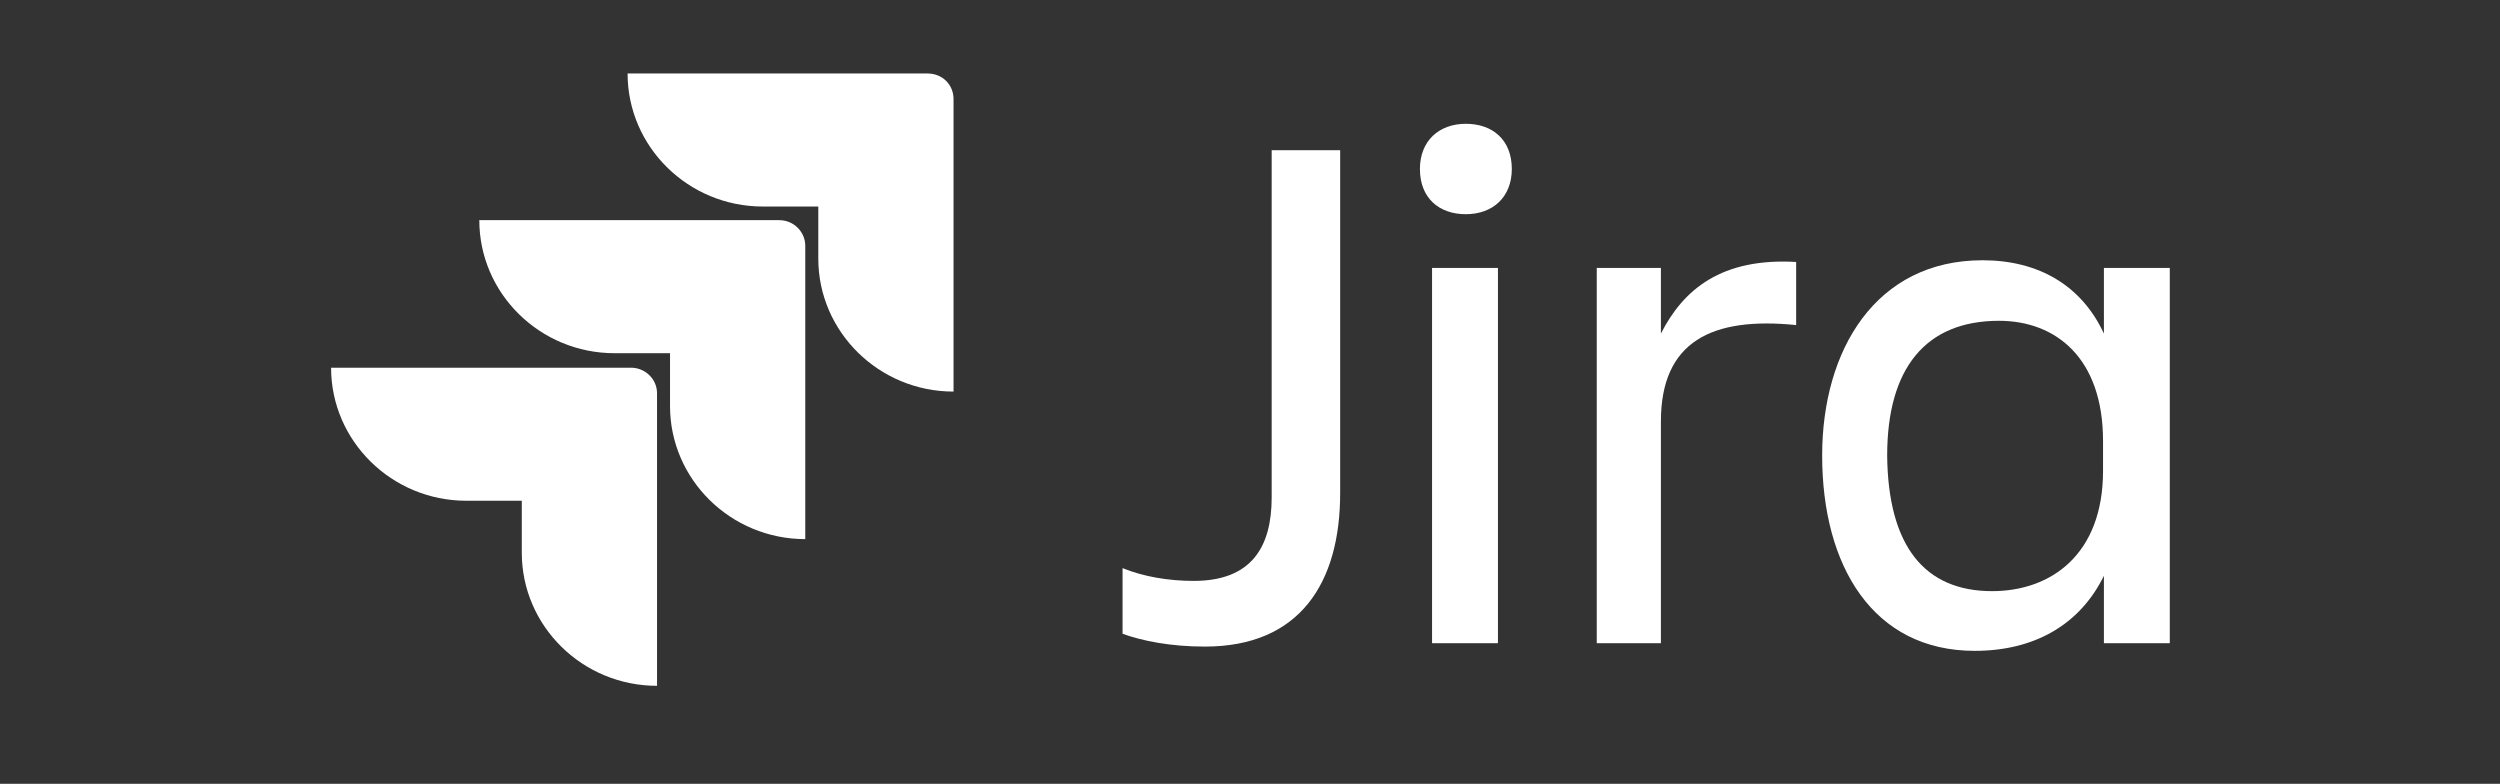 <svg width="185" height="58" viewBox="0 0 185 58" fill="none" xmlns="http://www.w3.org/2000/svg">
<rect x="0" y="0" width="185" height="58" fill="#333333" stroke="none"/>
<g id="jira-seeklogo 1">
<g id="logo-gradient-blue-jira">
<g id="Jira">
<path id="Vector" d="M94.104 11.117H99.172V36.487C99.172 43.177 96.157 47.847 89.165 47.847C86.534 47.847 84.482 47.405 83.07 46.9V42.041C84.61 42.672 86.47 42.987 88.331 42.987C92.629 42.987 94.104 40.463 94.104 36.803V11.117Z" fill="white"/>
<path id="Vector_2" d="M108.474 9.161C110.463 9.161 111.874 10.36 111.874 12.506C111.874 14.588 110.463 15.851 108.474 15.851C106.485 15.851 105.074 14.652 105.074 12.506C105.074 10.423 106.485 9.161 108.474 9.161ZM105.972 19.827H110.848V47.595H105.972V19.827Z" fill="white"/>
<path id="Vector_3" d="M122.907 47.595H118.16V19.827H122.907V24.686C124.575 21.404 127.398 19.069 132.915 19.385V24.055C126.692 23.424 122.907 25.254 122.907 31.186V47.595Z" fill="white"/>
<path id="Vector_4" d="M155.689 42.609C153.893 46.27 150.493 48.163 146.13 48.163C138.625 48.163 134.84 41.915 134.84 33.711C134.84 25.885 138.817 19.259 146.708 19.259C150.813 19.259 154.021 21.089 155.689 24.686V19.827H160.564V47.595H155.689V42.609ZM147.413 43.745C151.776 43.745 155.625 41.031 155.625 34.847V32.638C155.625 26.453 152.096 23.739 147.927 23.739C142.474 23.739 139.651 27.274 139.651 33.711C139.715 40.4 142.41 43.745 147.413 43.745Z" fill="white"/>
</g>
<g id="Icon">
<path id="Vector_5" d="M68.638 5.438H46.441C46.441 10.865 50.932 15.283 56.449 15.283H60.554V19.132C60.554 24.56 65.045 28.977 70.562 28.977V7.331C70.562 6.258 69.728 5.438 68.638 5.438Z" fill="white"/>
<path id="Vector_2_2" d="M57.665 16.292H35.469C35.469 21.719 39.959 26.137 45.476 26.137H49.582V30.05C49.582 35.477 54.073 39.895 59.59 39.895V18.185C59.59 17.175 58.755 16.292 57.665 16.292Z" fill="white"/>
<path id="Vector_3_2" d="M46.696 27.21H24.5C24.5 32.637 28.991 37.055 34.508 37.055H38.613V40.905C38.613 46.332 43.104 50.75 48.621 50.75V29.103C48.621 28.03 47.723 27.21 46.696 27.21Z" fill="white"/>
</g>
</g>
</g>
</svg>
